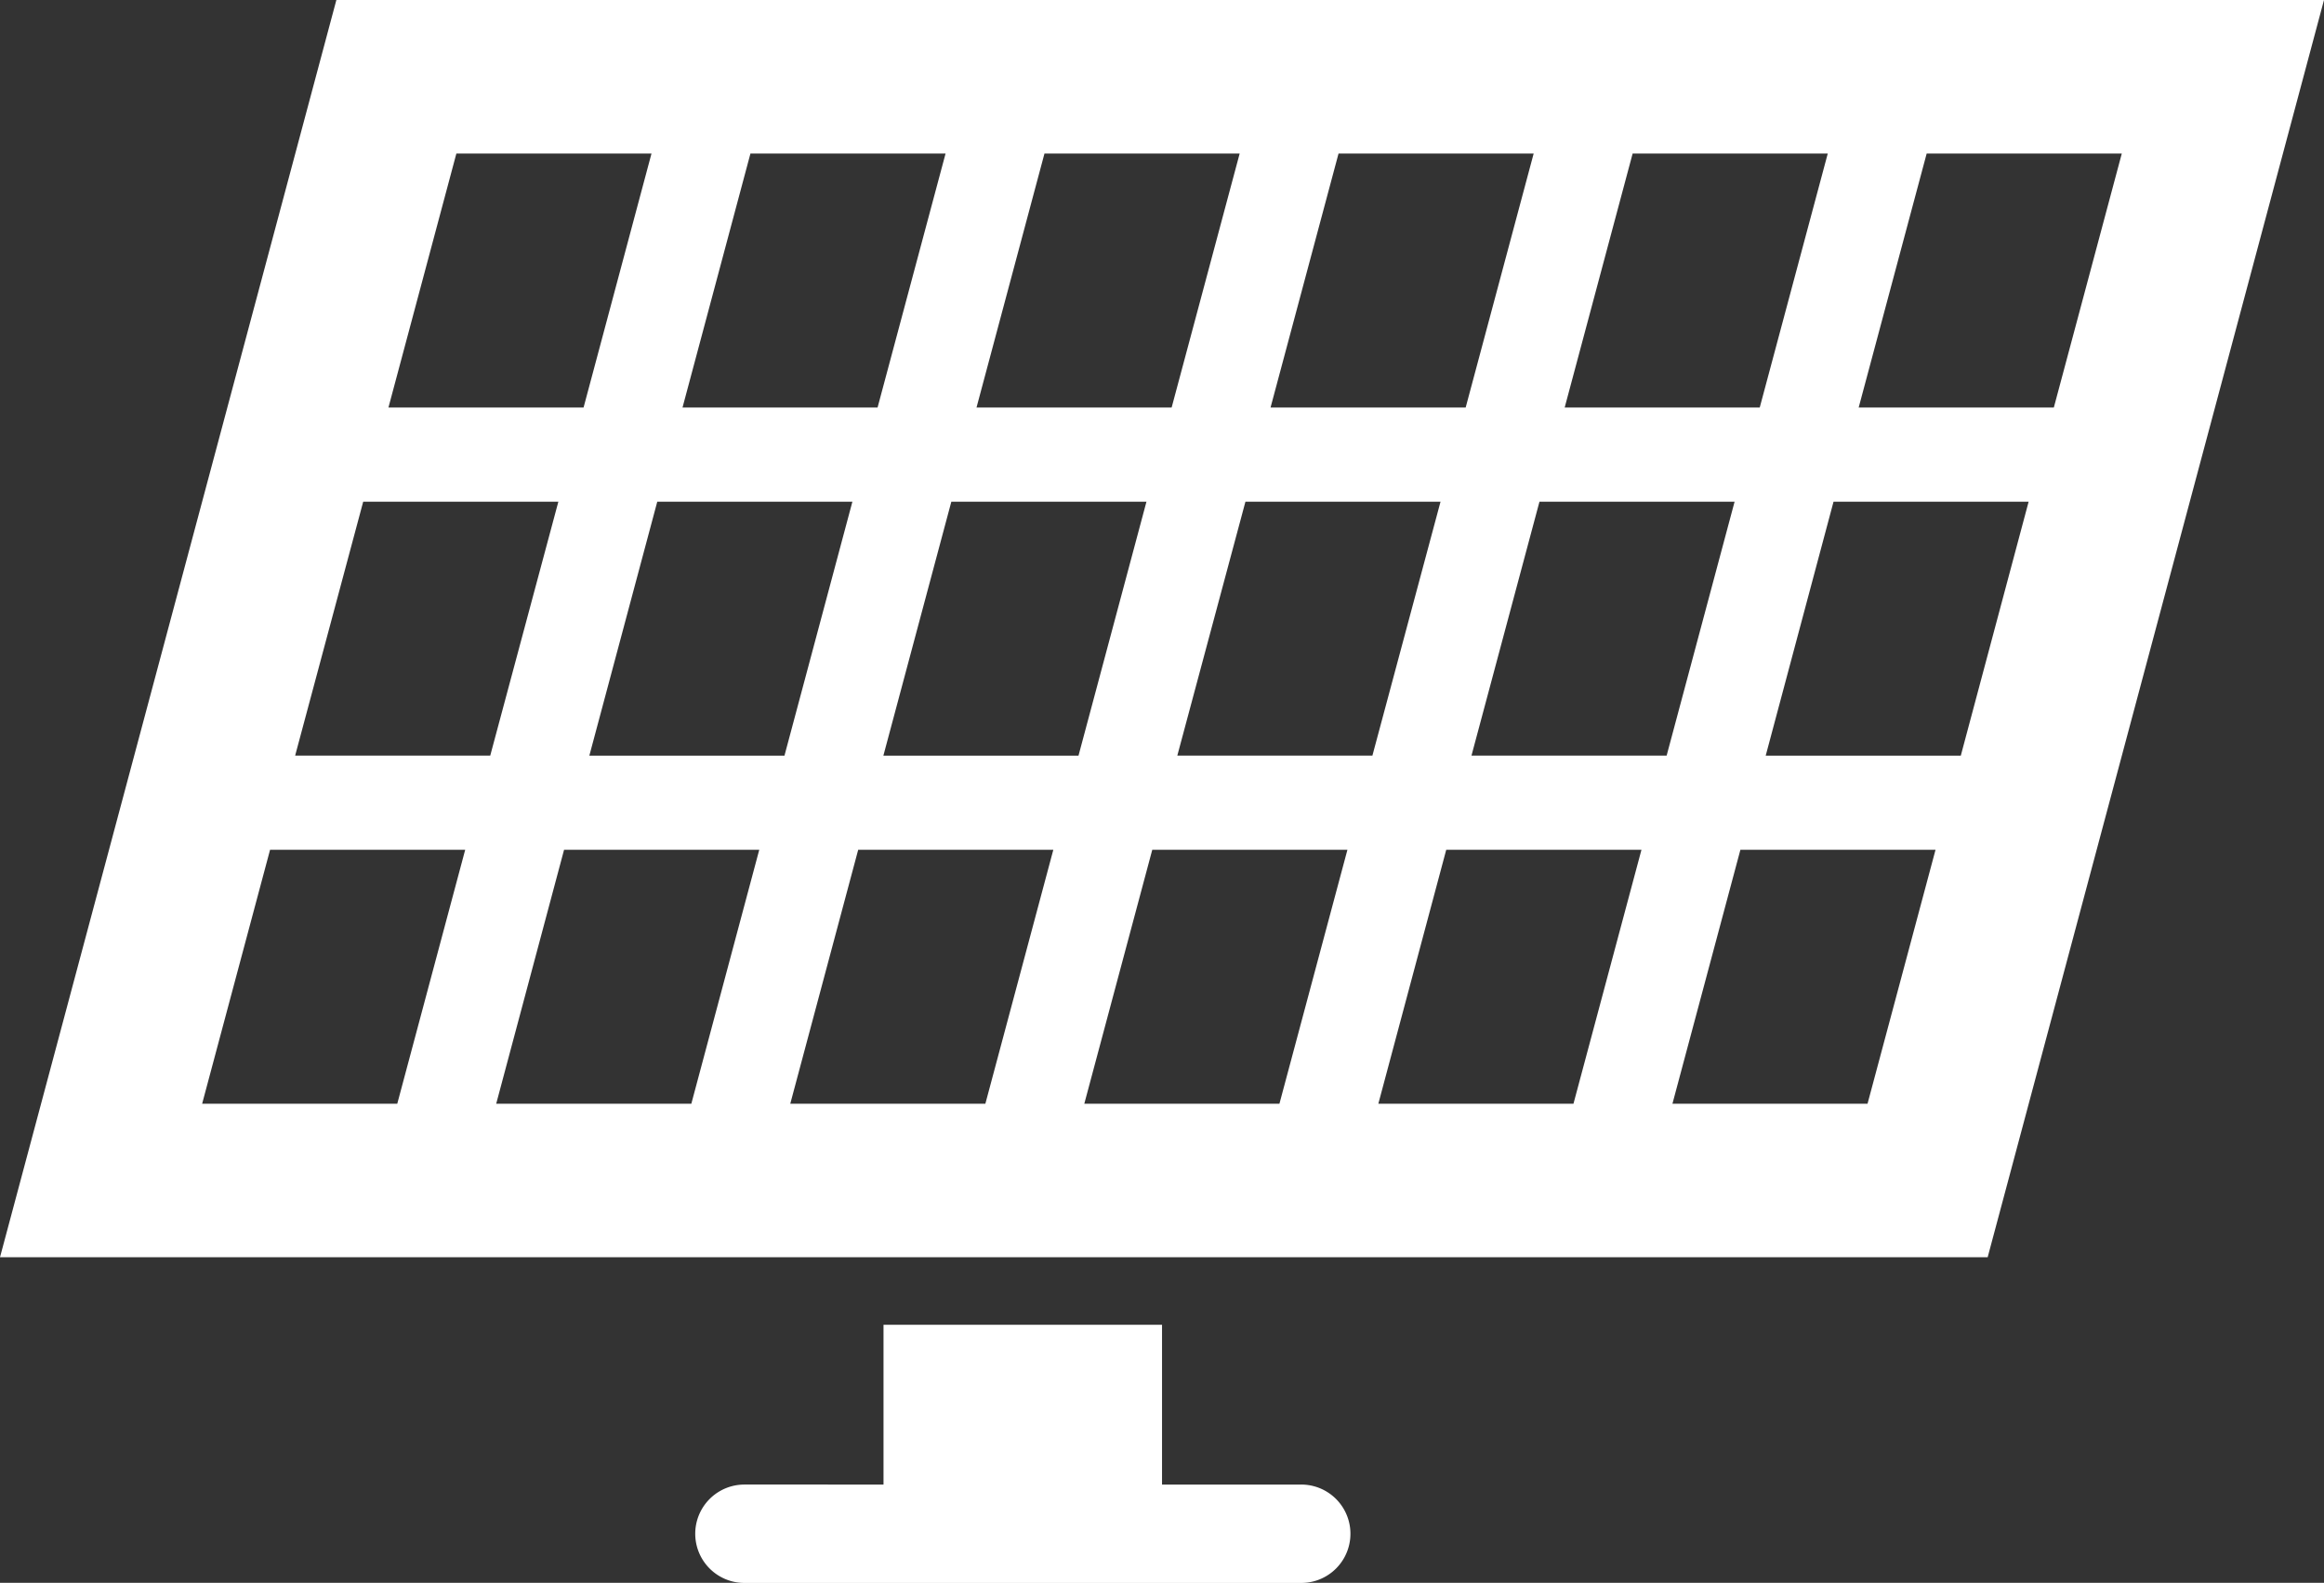 <svg xmlns="http://www.w3.org/2000/svg" viewBox="0 0 70.866 48.269"><rect x="0" y="0" width="70.866" height="48.269" fill="#333333" stroke="none"/><defs><style>.cls-1{fill:#fff;}</style></defs><title>Fichier 1</title><g id="Calque_2" data-name="Calque 2"><g id="Calque_1-2" data-name="Calque 1"><path class="cls-1" d="M39.679,45.273H35.434V40.4H26.941v4.872H22.7a1.5,1.5,0,0,0,0,3H39.679a1.5,1.5,0,0,0,0-3Z"/><path class="cls-1" d="M70.866,0,60.61,38.34H0L10.257,0Zm-24.1,4.683H40.816l-2.073,7.744h5.95Zm-8.965,0H31.849l-2.072,7.744h5.95Zm-8.968,0h-5.95l-2.071,7.744H26.76Zm29.917,0-2.073,7.744h5.951L64.7,4.683Zm-3.016,0h-5.95l-2.072,7.744H53.66Zm-35.868,0h-5.95l-2.071,7.744h5.95ZM37.977,15.3,35.9,23.042h5.949L43.926,15.3Zm-8.968,0-2.072,7.743h5.95L34.959,15.3Zm-8.967,0-2.071,7.743h5.95L25.992,15.3Zm33.8,7.743h5.949L61.859,15.3H55.91ZM46.943,15.3,44.87,23.042h5.951L52.893,15.3Zm-35.868,0L9,23.042h5.949L17.026,15.3ZM33.064,33.658h5.95l2.073-7.743H35.136Zm-8.966,0h5.949l2.072-7.743h-5.95Zm-8.967,0h5.95l2.071-7.743H17.2Zm35.867,0h5.949l2.073-7.743H53.07Zm-8.968,0h5.95l2.073-7.743H44.1Zm-35.866,0h5.95l2.071-7.743H8.235Z"/></g></g></svg>